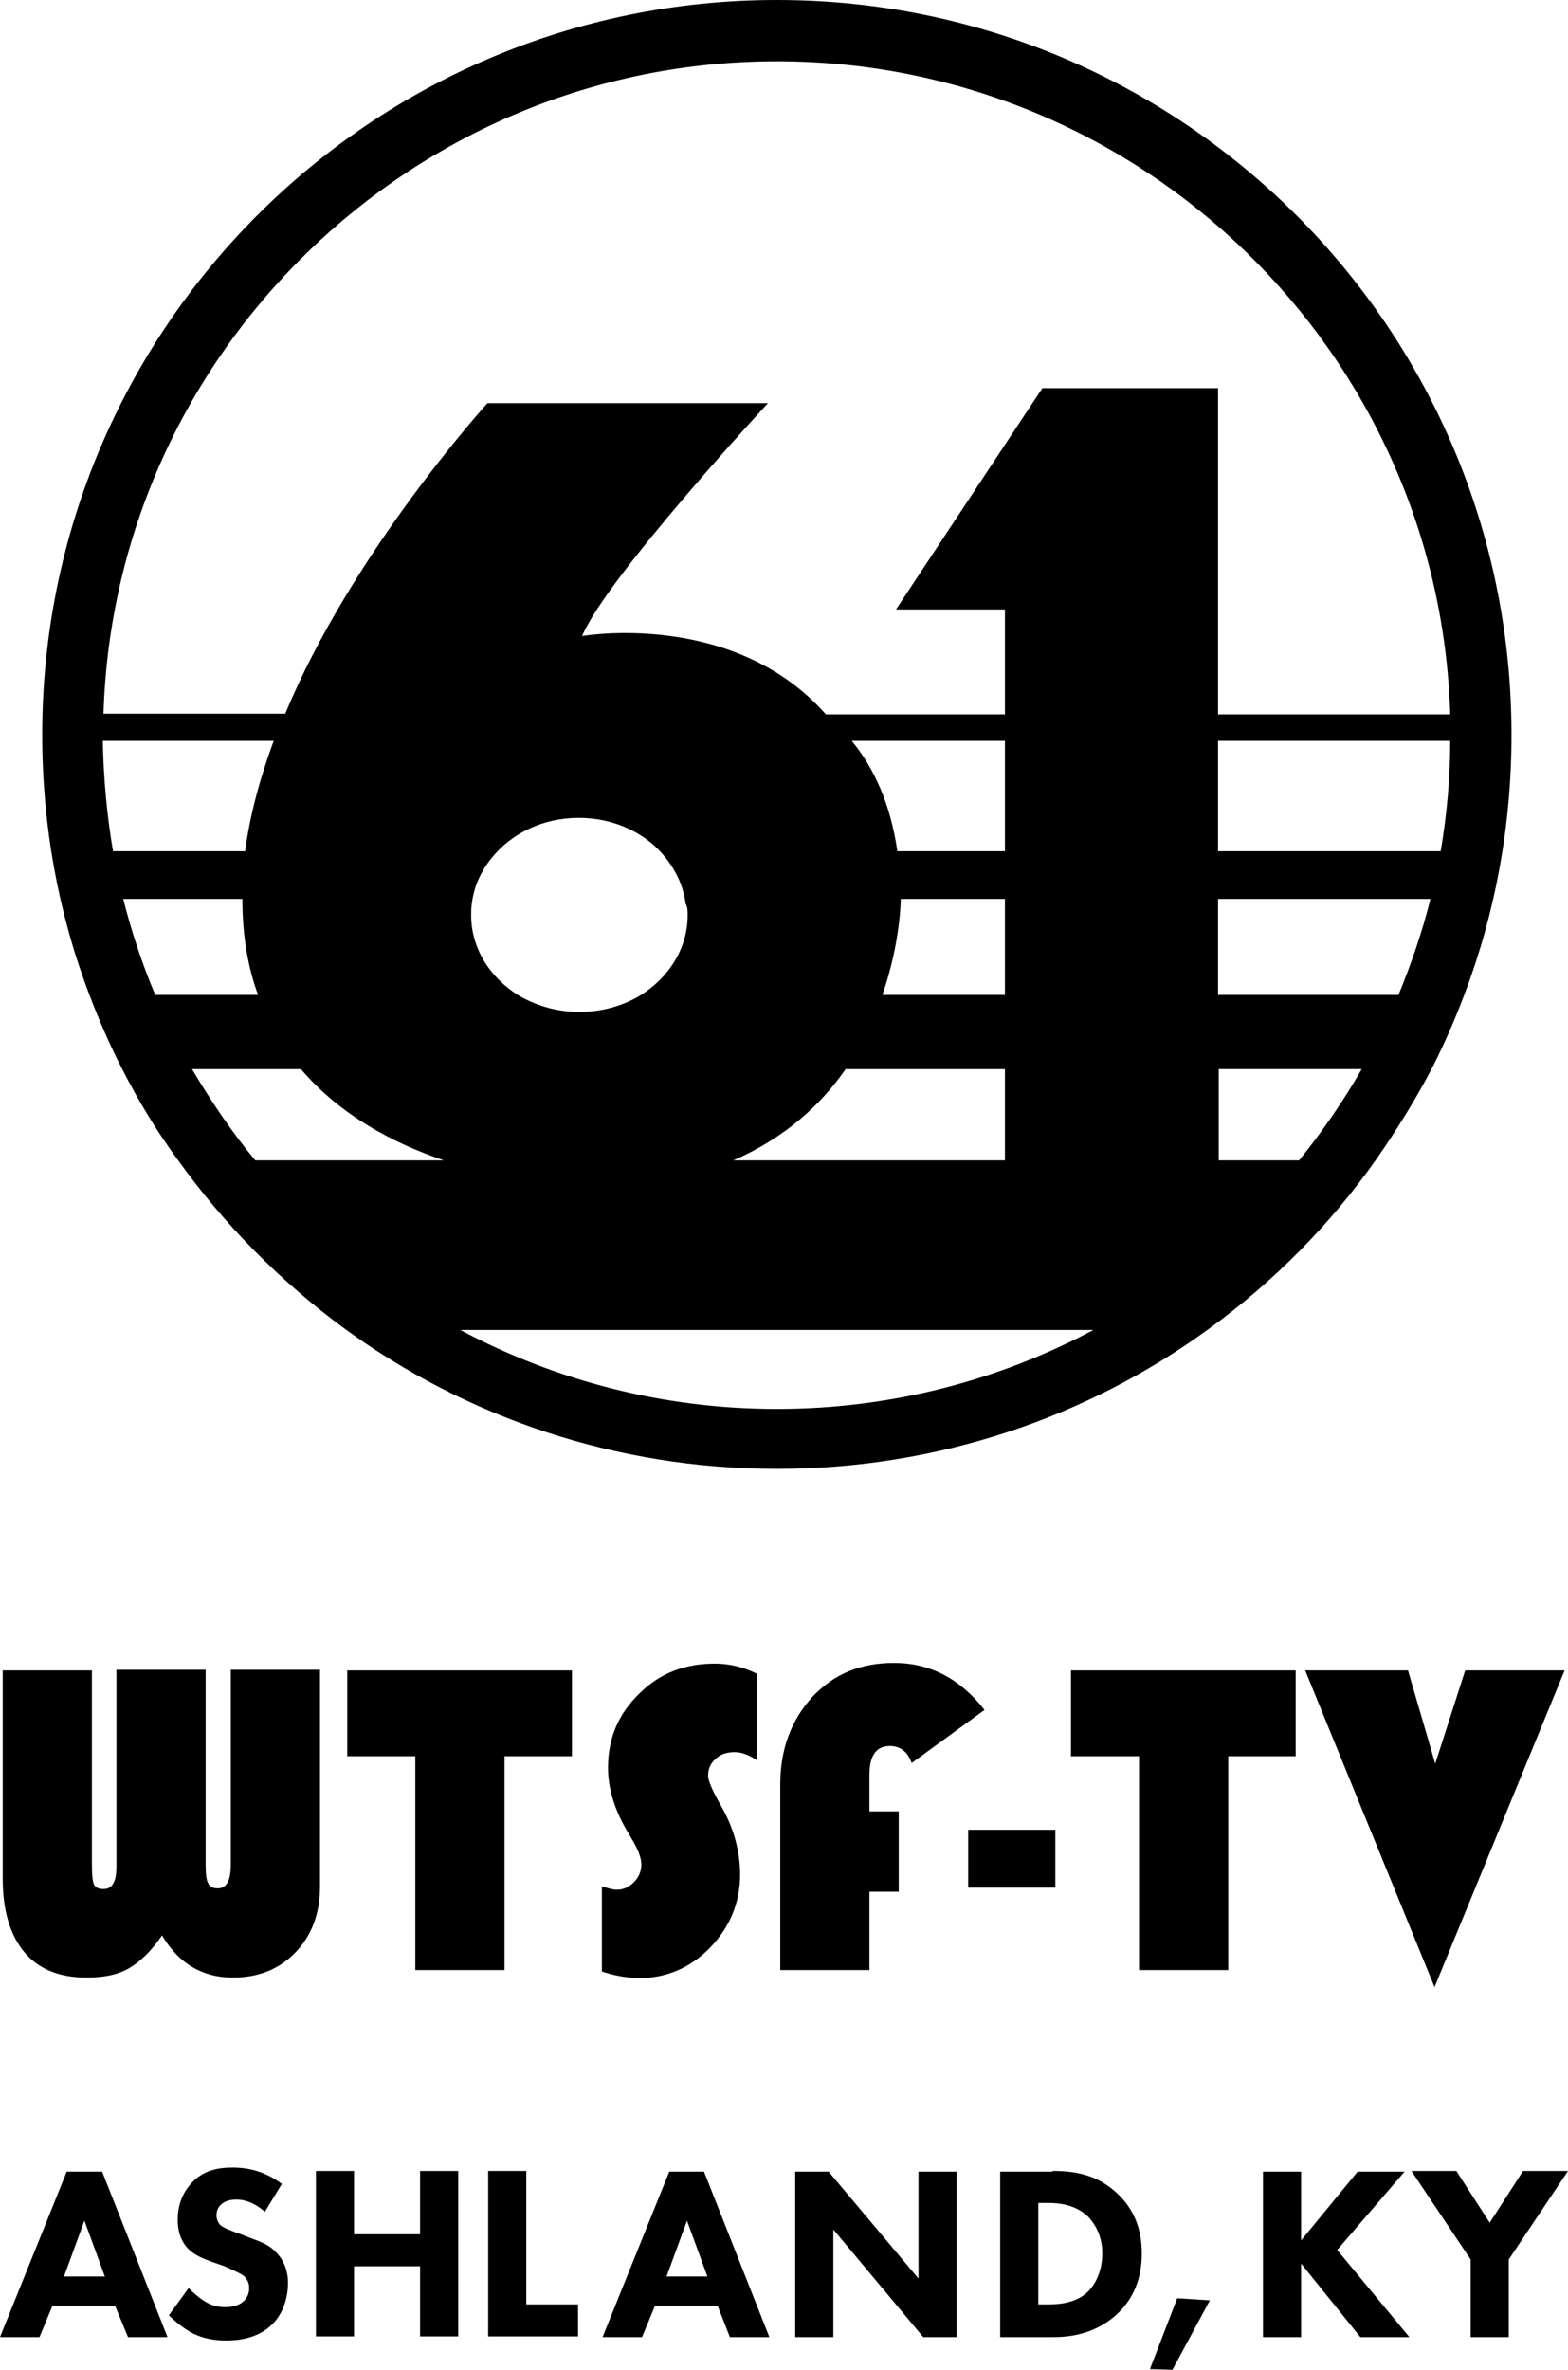 <?xml version="1.0" encoding="utf-8"?>
<!-- Generator: Adobe Illustrator 27.7.0, SVG Export Plug-In . SVG Version: 6.00 Build 0)  -->
<svg version="1.1" id="Layer_1" xmlns="http://www.w3.org/2000/svg" xmlns:xlink="http://www.w3.org/1999/xlink" x="0px" y="0px"
	 viewBox="0 0 230.3 348" style="enable-background:new 0 0 230.3 348;" xml:space="preserve">
<g>
	<path d="M114.1,0C54.5,0,6.2,48.3,6.2,107.9c0,13.4,2.4,26.3,6.9,38.1c1.4,3.7,3,7.4,4.8,10.9c2.4,4.7,5.1,9.2,8.2,13.4
		c6.8,9.5,15.1,17.9,24.5,24.8c17.8,13,39.8,20.6,63.5,20.6c23.7,0,45.7-7.6,63.5-20.6c9.5-6.9,17.8-15.3,24.5-24.8
		c3-4.3,5.8-8.8,8.2-13.4c1.8-3.5,3.4-7.2,4.8-10.9c4.5-11.9,6.9-24.7,6.9-38.1C222,48.3,173.7,0,114.1,0z M114.1,9
		c53.6,0,97.3,42.8,98.9,95.9h-34.1V57h-25.8l-21.5,32.5h16v15.4h-26.3c-13.6-15.4-35.8-11.5-35.8-11.5c3.5-8.5,27.3-34.2,27.3-34.2
		H71.6c0,0-19.9,21.9-29.7,45.6H15.2C16.8,51.8,60.6,9,114.1,9z M147.6,125h-15.8c-1-6.9-3.4-12.2-6.7-16.2h22.5V125z M147.6,146.1
		h-18c2.7-7.8,2.7-14.1,2.7-14.1h15.3V146.1z M147.6,170.4h-39.9c7.6-3.3,12.9-8.2,16.5-13.4h23.4V170.4z M101,134.4
		c0,4.9-2.8,9.2-7,11.8c-2.5,1.5-5.6,2.4-8.9,2.4s-6.3-0.9-8.9-2.4c-4.2-2.6-7-6.9-7-11.8c0-0.6,0-1.1,0.1-1.7
		c0.3-2.5,1.3-4.7,2.9-6.7c2.9-3.6,7.5-5.9,12.8-5.9s10,2.3,12.8,5.9c1.5,1.9,2.6,4.2,2.9,6.7C101,133.2,101,133.8,101,134.4z
		 M16.6,125c-0.9-5.3-1.4-10.7-1.5-16.2h25.1c-2,5.4-3.5,10.9-4.2,16.2H16.6z M22.8,146.1c-1.9-4.5-3.5-9.3-4.7-14.1h17.5
		c0,5.4,0.8,10,2.3,14.1H22.8z M37.5,170.4c-3.5-4.2-6.5-8.7-9.3-13.4h16c5.8,6.8,13.6,10.9,21,13.4H37.5z M114.1,206.9
		c-16.8,0-32.6-4.2-46.5-11.6h93C146.7,202.7,130.9,206.9,114.1,206.9z M190.8,170.4h-11.8V157H200
		C197.3,161.7,194.2,166.2,190.8,170.4z M205.4,146.1h-26.5v-14.1h31.2C208.9,136.8,207.3,141.5,205.4,146.1z M211.6,125h-32.7
		v-16.2H213C213,114.3,212.5,119.7,211.6,125z"/>
	<g>
		<path d="M16.9,338.6H7.7l-1.9,4.6H0l9.8-24.3H15l9.6,24.3h-5.8L16.9,338.6z M15.4,334.3l-3-8.2l-3,8.2H15.4z"/>
		<path d="M38.9,324.8c-1.8-1.6-3.4-1.8-4.1-1.8c-0.8,0-1.7,0.1-2.4,0.8c-0.4,0.4-0.6,0.9-0.6,1.5c0,0.6,0.2,1,0.5,1.4
			c0.6,0.5,1.4,0.8,3.1,1.4l1.8,0.7c1.1,0.4,2.4,0.9,3.3,1.9c1.4,1.4,1.8,3.1,1.8,4.5c0,2.5-0.9,4.7-2.2,6c-2.2,2.3-5.3,2.5-6.9,2.5
			c-1.8,0-3.3-0.3-4.8-1c-1.2-0.6-2.7-1.8-3.6-2.7l2.9-4c0.6,0.6,1.6,1.5,2.3,1.9c0.9,0.6,1.9,0.9,3.1,0.9c0.7,0,1.8-0.1,2.6-0.8
			c0.5-0.4,0.9-1.1,0.9-2c0-0.8-0.3-1.3-0.8-1.8c-0.7-0.5-2.2-1.1-2.8-1.4l-2-0.7c-1.1-0.4-2.4-0.9-3.4-1.9
			c-1.3-1.4-1.5-3.1-1.5-4.2c0-2.2,0.7-4,2.1-5.5c1.7-1.8,3.8-2.2,6-2.2c1.7,0,4.4,0.3,7.2,2.4L38.9,324.8z"/>
		<path d="M52,328.1h9.7v-9.3h5.6v24.3h-5.6v-10.3H52v10.3h-5.6v-24.3H52V328.1z"/>
		<path d="M77.3,318.8v19.6h7.6v4.7H71.7v-24.3H77.3z"/>
		<path d="M105.4,338.6h-9.2l-1.9,4.6h-5.8l9.8-24.3h5.1l9.6,24.3h-5.8L105.4,338.6z M103.9,334.3l-3-8.2l-3,8.2H103.9z"/>
		<path d="M116.8,343.2v-24.3h4.9l13.2,15.7v-15.7h5.6v24.3h-4.9l-13.2-15.8v15.8H116.8z"/>
		<path d="M154.6,318.8c3.2,0,6.6,0.5,9.6,3.4c2.2,2.1,3.5,4.9,3.5,8.7c0,3.8-1.3,6.6-3.3,8.6c-3.4,3.4-7.6,3.7-9.6,3.7h-7.9v-24.3
			H154.6z M152.5,338.4h1.5c1.2,0,3.7-0.1,5.5-1.6c1.3-1.1,2.4-3.2,2.4-5.9c0-2.6-1.1-4.3-2-5.3c-1.8-1.8-4.2-2.1-5.9-2.1h-1.5
			V338.4z"/>
		<path d="M172.9,337.5l4.8,0.3l-5.5,10.2l-3.3-0.1L172.9,337.5z"/>
		<path d="M191.1,329l8.3-10.1h6.9l-9.9,11.5l10.6,12.8h-7.2l-8.7-10.8v10.8h-5.6v-24.3h5.6V329z"/>
		<path d="M216,331.8l-8.7-13h6.6l4.9,7.6l4.9-7.6h6.6l-8.7,13v11.4H216V331.8z"/>
	</g>
	<g>
		<path d="M155,268.7v8.5h-12.8v-8.5H155z"/>
		<g>
			<path d="M47,245.3V277c0,4-1.2,7.2-3.6,9.7c-2.4,2.5-5.5,3.7-9.2,3.7c-4.5,0-8-2.1-10.4-6.2c-1.5,2.2-3.1,3.8-4.8,4.8
				c-1.7,1-3.8,1.4-6.3,1.4c-3.9,0-7-1.2-9.1-3.7c-2.1-2.5-3.2-6.1-3.2-10.8v-30.6h13.1v28.6c0,1.4,0.1,2.4,0.3,2.8
				c0.2,0.5,0.7,0.7,1.4,0.7c1.3,0,1.9-1.1,1.9-3.3v-28.9h13.1v28.6c0,1.4,0.1,2.3,0.4,2.8c0.2,0.5,0.7,0.7,1.4,0.7
				c1.3,0,1.9-1.2,1.9-3.5v-28.6H47z"/>
			<path d="M74.1,257.9v31.4H61v-31.4H51v-12.6h33v12.6H74.1z"/>
			<path d="M132,266v11.8h-4.3v11.5h-13.1V262c0-5.1,1.6-9.4,4.7-12.8c3.2-3.4,7.1-5,12-5c5.3,0,9.7,2.3,13.3,6.9l-10.7,7.8
				c-0.6-1.7-1.7-2.5-3.2-2.5c-2,0-3,1.4-3,4.2v5.4H132z"/>
			<path d="M180.4,257.9v31.4h-13.1v-31.4h-10v-12.6h33v12.6H180.4z"/>
			<path d="M229.8,245.3l-19.1,46.5l-19-46.5h15.1l4,13.7l4.4-13.7H229.8z"/>
			<path d="M88.4,289.5v-12.5c0.9,0.3,1.7,0.5,2.2,0.5c1,0,1.8-0.4,2.5-1.1c0.7-0.7,1.1-1.6,1.1-2.6c0-0.9-0.4-2-1.2-3.4l-1-1.7
				c-1.8-3.1-2.7-6.2-2.7-9.1c0-4.3,1.5-7.9,4.6-10.9c3-3,6.7-4.4,11.1-4.4c2.1,0,4.2,0.5,6.2,1.5v12.7c-1.2-0.8-2.3-1.2-3.3-1.2
				c-1.1,0-2.1,0.3-2.8,1c-0.8,0.7-1.1,1.5-1.1,2.5c0,0.6,0.6,2.1,1.8,4.2c2,3.4,2.9,6.9,2.9,10.3c0,4.1-1.5,7.7-4.4,10.7
				c-2.9,3-6.5,4.5-10.6,4.5C91.9,290.4,90.1,290.1,88.4,289.5z"/>
		</g>
	</g>
</g>
</svg>
